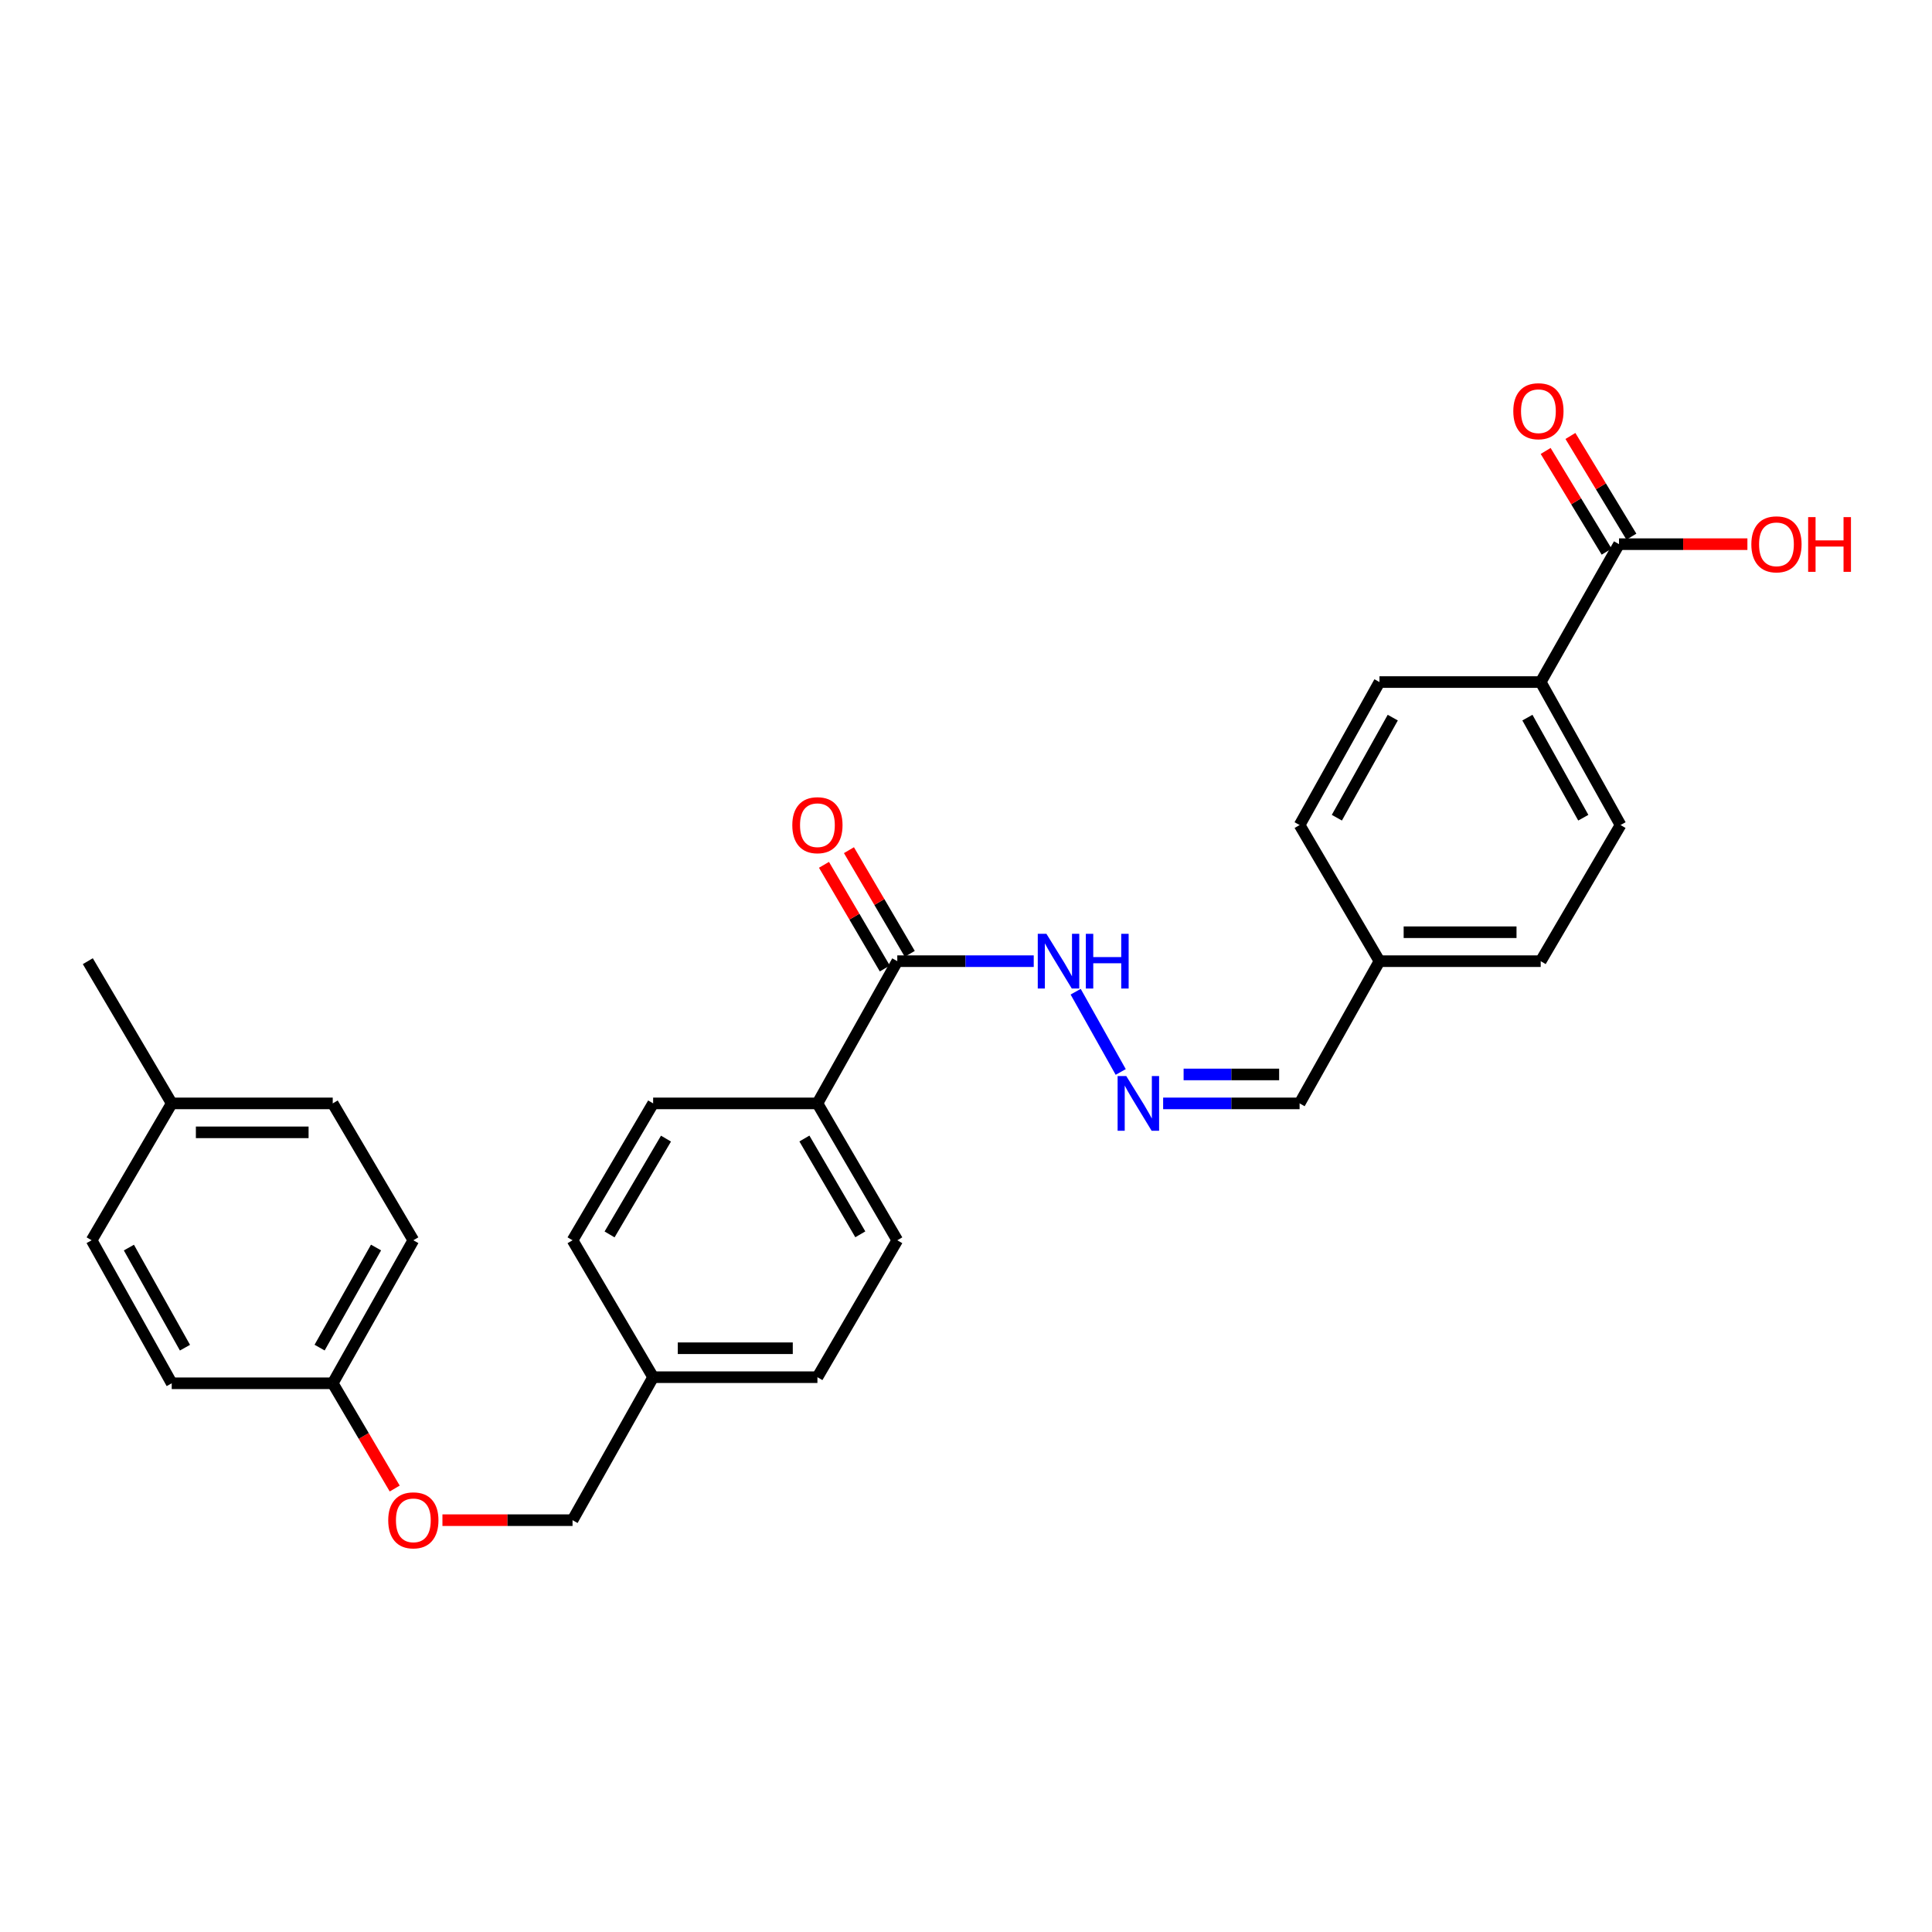 <?xml version='1.0' encoding='iso-8859-1'?>
<svg version='1.1' baseProfile='full'
              xmlns='http://www.w3.org/2000/svg'
                      xmlns:rdkit='http://www.rdkit.org/xml'
                      xmlns:xlink='http://www.w3.org/1999/xlink'
                  xml:space='preserve'
width='1000px' height='1000px' viewBox='0 0 1000 1000'>
<!-- END OF HEADER -->
<rect style='opacity:1.0;fill:#FFFFFF;stroke:none' width='1000' height='1000' x='0' y='0'> </rect>
<path class='bond-2' d='M 464.437,497.503 L 423.095,571.115' style='fill:none;fill-rule:evenodd;stroke:#000000;stroke-width:6px;stroke-linecap:butt;stroke-linejoin:miter;stroke-opacity:1' />
<path class='bond-4' d='M 464.437,497.503 L 499.749,497.503' style='fill:none;fill-rule:evenodd;stroke:#000000;stroke-width:6px;stroke-linecap:butt;stroke-linejoin:miter;stroke-opacity:1' />
<path class='bond-4' d='M 499.749,497.503 L 535.061,497.503' style='fill:none;fill-rule:evenodd;stroke:#0000FF;stroke-width:6px;stroke-linecap:butt;stroke-linejoin:miter;stroke-opacity:1' />
<path class='bond-5' d='M 470.898,493.712 L 455.156,466.88' style='fill:none;fill-rule:evenodd;stroke:#000000;stroke-width:6px;stroke-linecap:butt;stroke-linejoin:miter;stroke-opacity:1' />
<path class='bond-5' d='M 455.156,466.88 L 439.414,440.049' style='fill:none;fill-rule:evenodd;stroke:#FF0000;stroke-width:6px;stroke-linecap:butt;stroke-linejoin:miter;stroke-opacity:1' />
<path class='bond-5' d='M 457.976,501.293 L 442.234,474.462' style='fill:none;fill-rule:evenodd;stroke:#000000;stroke-width:6px;stroke-linecap:butt;stroke-linejoin:miter;stroke-opacity:1' />
<path class='bond-5' d='M 442.234,474.462 L 426.492,447.63' style='fill:none;fill-rule:evenodd;stroke:#FF0000;stroke-width:6px;stroke-linecap:butt;stroke-linejoin:miter;stroke-opacity:1' />
<path class='bond-0' d='M 837.999,281.661 L 797.464,353.034' style='fill:none;fill-rule:evenodd;stroke:#000000;stroke-width:6px;stroke-linecap:butt;stroke-linejoin:miter;stroke-opacity:1' />
<path class='bond-6' d='M 844.407,277.781 L 828.626,251.717' style='fill:none;fill-rule:evenodd;stroke:#000000;stroke-width:6px;stroke-linecap:butt;stroke-linejoin:miter;stroke-opacity:1' />
<path class='bond-6' d='M 828.626,251.717 L 812.846,225.654' style='fill:none;fill-rule:evenodd;stroke:#FF0000;stroke-width:6px;stroke-linecap:butt;stroke-linejoin:miter;stroke-opacity:1' />
<path class='bond-6' d='M 831.591,285.541 L 815.81,259.477' style='fill:none;fill-rule:evenodd;stroke:#000000;stroke-width:6px;stroke-linecap:butt;stroke-linejoin:miter;stroke-opacity:1' />
<path class='bond-6' d='M 815.81,259.477 L 800.03,233.413' style='fill:none;fill-rule:evenodd;stroke:#FF0000;stroke-width:6px;stroke-linecap:butt;stroke-linejoin:miter;stroke-opacity:1' />
<path class='bond-14' d='M 837.999,281.661 L 871.227,281.661' style='fill:none;fill-rule:evenodd;stroke:#000000;stroke-width:6px;stroke-linecap:butt;stroke-linejoin:miter;stroke-opacity:1' />
<path class='bond-14' d='M 871.227,281.661 L 904.455,281.661' style='fill:none;fill-rule:evenodd;stroke:#FF0000;stroke-width:6px;stroke-linecap:butt;stroke-linejoin:miter;stroke-opacity:1' />
<path class='bond-1' d='M 580.079,554.844 L 556.759,513.307' style='fill:none;fill-rule:evenodd;stroke:#0000FF;stroke-width:6px;stroke-linecap:butt;stroke-linejoin:miter;stroke-opacity:1' />
<path class='bond-11' d='M 602.039,571.115 L 637.355,571.115' style='fill:none;fill-rule:evenodd;stroke:#0000FF;stroke-width:6px;stroke-linecap:butt;stroke-linejoin:miter;stroke-opacity:1' />
<path class='bond-11' d='M 637.355,571.115 L 672.671,571.115' style='fill:none;fill-rule:evenodd;stroke:#000000;stroke-width:6px;stroke-linecap:butt;stroke-linejoin:miter;stroke-opacity:1' />
<path class='bond-11' d='M 612.634,556.133 L 637.355,556.133' style='fill:none;fill-rule:evenodd;stroke:#0000FF;stroke-width:6px;stroke-linecap:butt;stroke-linejoin:miter;stroke-opacity:1' />
<path class='bond-11' d='M 637.355,556.133 L 662.076,556.133' style='fill:none;fill-rule:evenodd;stroke:#000000;stroke-width:6px;stroke-linecap:butt;stroke-linejoin:miter;stroke-opacity:1' />
<path class='bond-9' d='M 423.095,571.115 L 464.437,641.963' style='fill:none;fill-rule:evenodd;stroke:#000000;stroke-width:6px;stroke-linecap:butt;stroke-linejoin:miter;stroke-opacity:1' />
<path class='bond-9' d='M 416.356,589.293 L 445.295,638.887' style='fill:none;fill-rule:evenodd;stroke:#000000;stroke-width:6px;stroke-linecap:butt;stroke-linejoin:miter;stroke-opacity:1' />
<path class='bond-10' d='M 423.095,571.115 L 338.063,571.115' style='fill:none;fill-rule:evenodd;stroke:#000000;stroke-width:6px;stroke-linecap:butt;stroke-linejoin:miter;stroke-opacity:1' />
<path class='bond-3' d='M 797.464,353.034 L 838.789,427.037' style='fill:none;fill-rule:evenodd;stroke:#000000;stroke-width:6px;stroke-linecap:butt;stroke-linejoin:miter;stroke-opacity:1' />
<path class='bond-3' d='M 790.582,371.439 L 819.51,423.241' style='fill:none;fill-rule:evenodd;stroke:#000000;stroke-width:6px;stroke-linecap:butt;stroke-linejoin:miter;stroke-opacity:1' />
<path class='bond-29' d='M 797.464,353.034 L 714.014,353.034' style='fill:none;fill-rule:evenodd;stroke:#000000;stroke-width:6px;stroke-linecap:butt;stroke-linejoin:miter;stroke-opacity:1' />
<path class='bond-7' d='M 838.789,427.037 L 797.464,497.503' style='fill:none;fill-rule:evenodd;stroke:#000000;stroke-width:6px;stroke-linecap:butt;stroke-linejoin:miter;stroke-opacity:1' />
<path class='bond-8' d='M 714.014,353.034 L 672.671,427.037' style='fill:none;fill-rule:evenodd;stroke:#000000;stroke-width:6px;stroke-linecap:butt;stroke-linejoin:miter;stroke-opacity:1' />
<path class='bond-8' d='M 720.892,371.441 L 691.952,423.243' style='fill:none;fill-rule:evenodd;stroke:#000000;stroke-width:6px;stroke-linecap:butt;stroke-linejoin:miter;stroke-opacity:1' />
<path class='bond-20' d='M 464.437,641.963 L 423.095,712.829' style='fill:none;fill-rule:evenodd;stroke:#000000;stroke-width:6px;stroke-linecap:butt;stroke-linejoin:miter;stroke-opacity:1' />
<path class='bond-21' d='M 338.063,571.115 L 296.346,641.963' style='fill:none;fill-rule:evenodd;stroke:#000000;stroke-width:6px;stroke-linecap:butt;stroke-linejoin:miter;stroke-opacity:1' />
<path class='bond-21' d='M 344.716,589.344 L 315.514,638.938' style='fill:none;fill-rule:evenodd;stroke:#000000;stroke-width:6px;stroke-linecap:butt;stroke-linejoin:miter;stroke-opacity:1' />
<path class='bond-15' d='M 672.671,571.115 L 714.014,497.503' style='fill:none;fill-rule:evenodd;stroke:#000000;stroke-width:6px;stroke-linecap:butt;stroke-linejoin:miter;stroke-opacity:1' />
<path class='bond-12' d='M 229.005,786.84 L 262.676,786.84' style='fill:none;fill-rule:evenodd;stroke:#FF0000;stroke-width:6px;stroke-linecap:butt;stroke-linejoin:miter;stroke-opacity:1' />
<path class='bond-12' d='M 262.676,786.84 L 296.346,786.84' style='fill:none;fill-rule:evenodd;stroke:#000000;stroke-width:6px;stroke-linecap:butt;stroke-linejoin:miter;stroke-opacity:1' />
<path class='bond-13' d='M 204.302,770.464 L 188.261,743.224' style='fill:none;fill-rule:evenodd;stroke:#FF0000;stroke-width:6px;stroke-linecap:butt;stroke-linejoin:miter;stroke-opacity:1' />
<path class='bond-13' d='M 188.261,743.224 L 172.22,715.983' style='fill:none;fill-rule:evenodd;stroke:#000000;stroke-width:6px;stroke-linecap:butt;stroke-linejoin:miter;stroke-opacity:1' />
<path class='bond-23' d='M 172.22,715.983 L 88.886,715.983' style='fill:none;fill-rule:evenodd;stroke:#000000;stroke-width:6px;stroke-linecap:butt;stroke-linejoin:miter;stroke-opacity:1' />
<path class='bond-24' d='M 172.22,715.983 L 213.945,641.963' style='fill:none;fill-rule:evenodd;stroke:#000000;stroke-width:6px;stroke-linecap:butt;stroke-linejoin:miter;stroke-opacity:1' />
<path class='bond-24' d='M 165.427,697.523 L 194.635,645.709' style='fill:none;fill-rule:evenodd;stroke:#000000;stroke-width:6px;stroke-linecap:butt;stroke-linejoin:miter;stroke-opacity:1' />
<path class='bond-18' d='M 714.014,497.503 L 672.671,427.037' style='fill:none;fill-rule:evenodd;stroke:#000000;stroke-width:6px;stroke-linecap:butt;stroke-linejoin:miter;stroke-opacity:1' />
<path class='bond-19' d='M 714.014,497.503 L 797.464,497.503' style='fill:none;fill-rule:evenodd;stroke:#000000;stroke-width:6px;stroke-linecap:butt;stroke-linejoin:miter;stroke-opacity:1' />
<path class='bond-19' d='M 726.531,482.521 L 784.946,482.521' style='fill:none;fill-rule:evenodd;stroke:#000000;stroke-width:6px;stroke-linecap:butt;stroke-linejoin:miter;stroke-opacity:1' />
<path class='bond-16' d='M 338.063,712.829 L 296.346,641.963' style='fill:none;fill-rule:evenodd;stroke:#000000;stroke-width:6px;stroke-linecap:butt;stroke-linejoin:miter;stroke-opacity:1' />
<path class='bond-17' d='M 338.063,712.829 L 296.346,786.84' style='fill:none;fill-rule:evenodd;stroke:#000000;stroke-width:6px;stroke-linecap:butt;stroke-linejoin:miter;stroke-opacity:1' />
<path class='bond-28' d='M 338.063,712.829 L 423.095,712.829' style='fill:none;fill-rule:evenodd;stroke:#000000;stroke-width:6px;stroke-linecap:butt;stroke-linejoin:miter;stroke-opacity:1' />
<path class='bond-28' d='M 350.818,697.847 L 410.34,697.847' style='fill:none;fill-rule:evenodd;stroke:#000000;stroke-width:6px;stroke-linecap:butt;stroke-linejoin:miter;stroke-opacity:1' />
<path class='bond-22' d='M 88.886,571.115 L 172.22,571.115' style='fill:none;fill-rule:evenodd;stroke:#000000;stroke-width:6px;stroke-linecap:butt;stroke-linejoin:miter;stroke-opacity:1' />
<path class='bond-22' d='M 101.386,586.097 L 159.72,586.097' style='fill:none;fill-rule:evenodd;stroke:#000000;stroke-width:6px;stroke-linecap:butt;stroke-linejoin:miter;stroke-opacity:1' />
<path class='bond-27' d='M 88.886,571.115 L 45.455,497.503' style='fill:none;fill-rule:evenodd;stroke:#000000;stroke-width:6px;stroke-linecap:butt;stroke-linejoin:miter;stroke-opacity:1' />
<path class='bond-30' d='M 88.886,571.115 L 47.427,641.963' style='fill:none;fill-rule:evenodd;stroke:#000000;stroke-width:6px;stroke-linecap:butt;stroke-linejoin:miter;stroke-opacity:1' />
<path class='bond-25' d='M 88.886,715.983 L 47.427,641.963' style='fill:none;fill-rule:evenodd;stroke:#000000;stroke-width:6px;stroke-linecap:butt;stroke-linejoin:miter;stroke-opacity:1' />
<path class='bond-25' d='M 95.739,697.559 L 66.717,645.745' style='fill:none;fill-rule:evenodd;stroke:#000000;stroke-width:6px;stroke-linecap:butt;stroke-linejoin:miter;stroke-opacity:1' />
<path class='bond-26' d='M 213.945,641.963 L 172.22,571.115' style='fill:none;fill-rule:evenodd;stroke:#000000;stroke-width:6px;stroke-linecap:butt;stroke-linejoin:miter;stroke-opacity:1' />
<path  class='atom-2' d='M 582.953 556.955
L 592.233 571.955
Q 593.153 573.435, 594.633 576.115
Q 596.113 578.795, 596.193 578.955
L 596.193 556.955
L 599.953 556.955
L 599.953 585.275
L 596.073 585.275
L 586.113 568.875
Q 584.953 566.955, 583.713 564.755
Q 582.513 562.555, 582.153 561.875
L 582.153 585.275
L 578.473 585.275
L 578.473 556.955
L 582.953 556.955
' fill='#0000FF'/>
<path  class='atom-5' d='M 541.627 483.343
L 550.907 498.343
Q 551.827 499.823, 553.307 502.503
Q 554.787 505.183, 554.867 505.343
L 554.867 483.343
L 558.627 483.343
L 558.627 511.663
L 554.747 511.663
L 544.787 495.263
Q 543.627 493.343, 542.387 491.143
Q 541.187 488.943, 540.827 488.263
L 540.827 511.663
L 537.147 511.663
L 537.147 483.343
L 541.627 483.343
' fill='#0000FF'/>
<path  class='atom-5' d='M 562.027 483.343
L 565.867 483.343
L 565.867 495.383
L 580.347 495.383
L 580.347 483.343
L 584.187 483.343
L 584.187 511.663
L 580.347 511.663
L 580.347 498.583
L 565.867 498.583
L 565.867 511.663
L 562.027 511.663
L 562.027 483.343
' fill='#0000FF'/>
<path  class='atom-6' d='M 410.095 427.117
Q 410.095 420.317, 413.455 416.517
Q 416.815 412.717, 423.095 412.717
Q 429.375 412.717, 432.735 416.517
Q 436.095 420.317, 436.095 427.117
Q 436.095 433.997, 432.695 437.917
Q 429.295 441.797, 423.095 441.797
Q 416.855 441.797, 413.455 437.917
Q 410.095 434.037, 410.095 427.117
M 423.095 438.597
Q 427.415 438.597, 429.735 435.717
Q 432.095 432.797, 432.095 427.117
Q 432.095 421.557, 429.735 418.757
Q 427.415 415.917, 423.095 415.917
Q 418.775 415.917, 416.415 418.717
Q 414.095 421.517, 414.095 427.117
Q 414.095 432.837, 416.415 435.717
Q 418.775 438.597, 423.095 438.597
' fill='#FF0000'/>
<path  class='atom-7' d='M 783.282 212.84
Q 783.282 206.04, 786.642 202.24
Q 790.002 198.44, 796.282 198.44
Q 802.562 198.44, 805.922 202.24
Q 809.282 206.04, 809.282 212.84
Q 809.282 219.72, 805.882 223.64
Q 802.482 227.52, 796.282 227.52
Q 790.042 227.52, 786.642 223.64
Q 783.282 219.76, 783.282 212.84
M 796.282 224.32
Q 800.602 224.32, 802.922 221.44
Q 805.282 218.52, 805.282 212.84
Q 805.282 207.28, 802.922 204.48
Q 800.602 201.64, 796.282 201.64
Q 791.962 201.64, 789.602 204.44
Q 787.282 207.24, 787.282 212.84
Q 787.282 218.56, 789.602 221.44
Q 791.962 224.32, 796.282 224.32
' fill='#FF0000'/>
<path  class='atom-13' d='M 200.945 786.92
Q 200.945 780.12, 204.305 776.32
Q 207.665 772.52, 213.945 772.52
Q 220.225 772.52, 223.585 776.32
Q 226.945 780.12, 226.945 786.92
Q 226.945 793.8, 223.545 797.72
Q 220.145 801.6, 213.945 801.6
Q 207.705 801.6, 204.305 797.72
Q 200.945 793.84, 200.945 786.92
M 213.945 798.4
Q 218.265 798.4, 220.585 795.52
Q 222.945 792.6, 222.945 786.92
Q 222.945 781.36, 220.585 778.56
Q 218.265 775.72, 213.945 775.72
Q 209.625 775.72, 207.265 778.52
Q 204.945 781.32, 204.945 786.92
Q 204.945 792.64, 207.265 795.52
Q 209.625 798.4, 213.945 798.4
' fill='#FF0000'/>
<path  class='atom-15' d='M 906.493 281.741
Q 906.493 274.941, 909.853 271.141
Q 913.213 267.341, 919.493 267.341
Q 925.773 267.341, 929.133 271.141
Q 932.493 274.941, 932.493 281.741
Q 932.493 288.621, 929.093 292.541
Q 925.693 296.421, 919.493 296.421
Q 913.253 296.421, 909.853 292.541
Q 906.493 288.661, 906.493 281.741
M 919.493 293.221
Q 923.813 293.221, 926.133 290.341
Q 928.493 287.421, 928.493 281.741
Q 928.493 276.181, 926.133 273.381
Q 923.813 270.541, 919.493 270.541
Q 915.173 270.541, 912.813 273.341
Q 910.493 276.141, 910.493 281.741
Q 910.493 287.461, 912.813 290.341
Q 915.173 293.221, 919.493 293.221
' fill='#FF0000'/>
<path  class='atom-15' d='M 935.893 267.661
L 939.733 267.661
L 939.733 279.701
L 954.213 279.701
L 954.213 267.661
L 958.053 267.661
L 958.053 295.981
L 954.213 295.981
L 954.213 282.901
L 939.733 282.901
L 939.733 295.981
L 935.893 295.981
L 935.893 267.661
' fill='#FF0000'/>
</svg>
